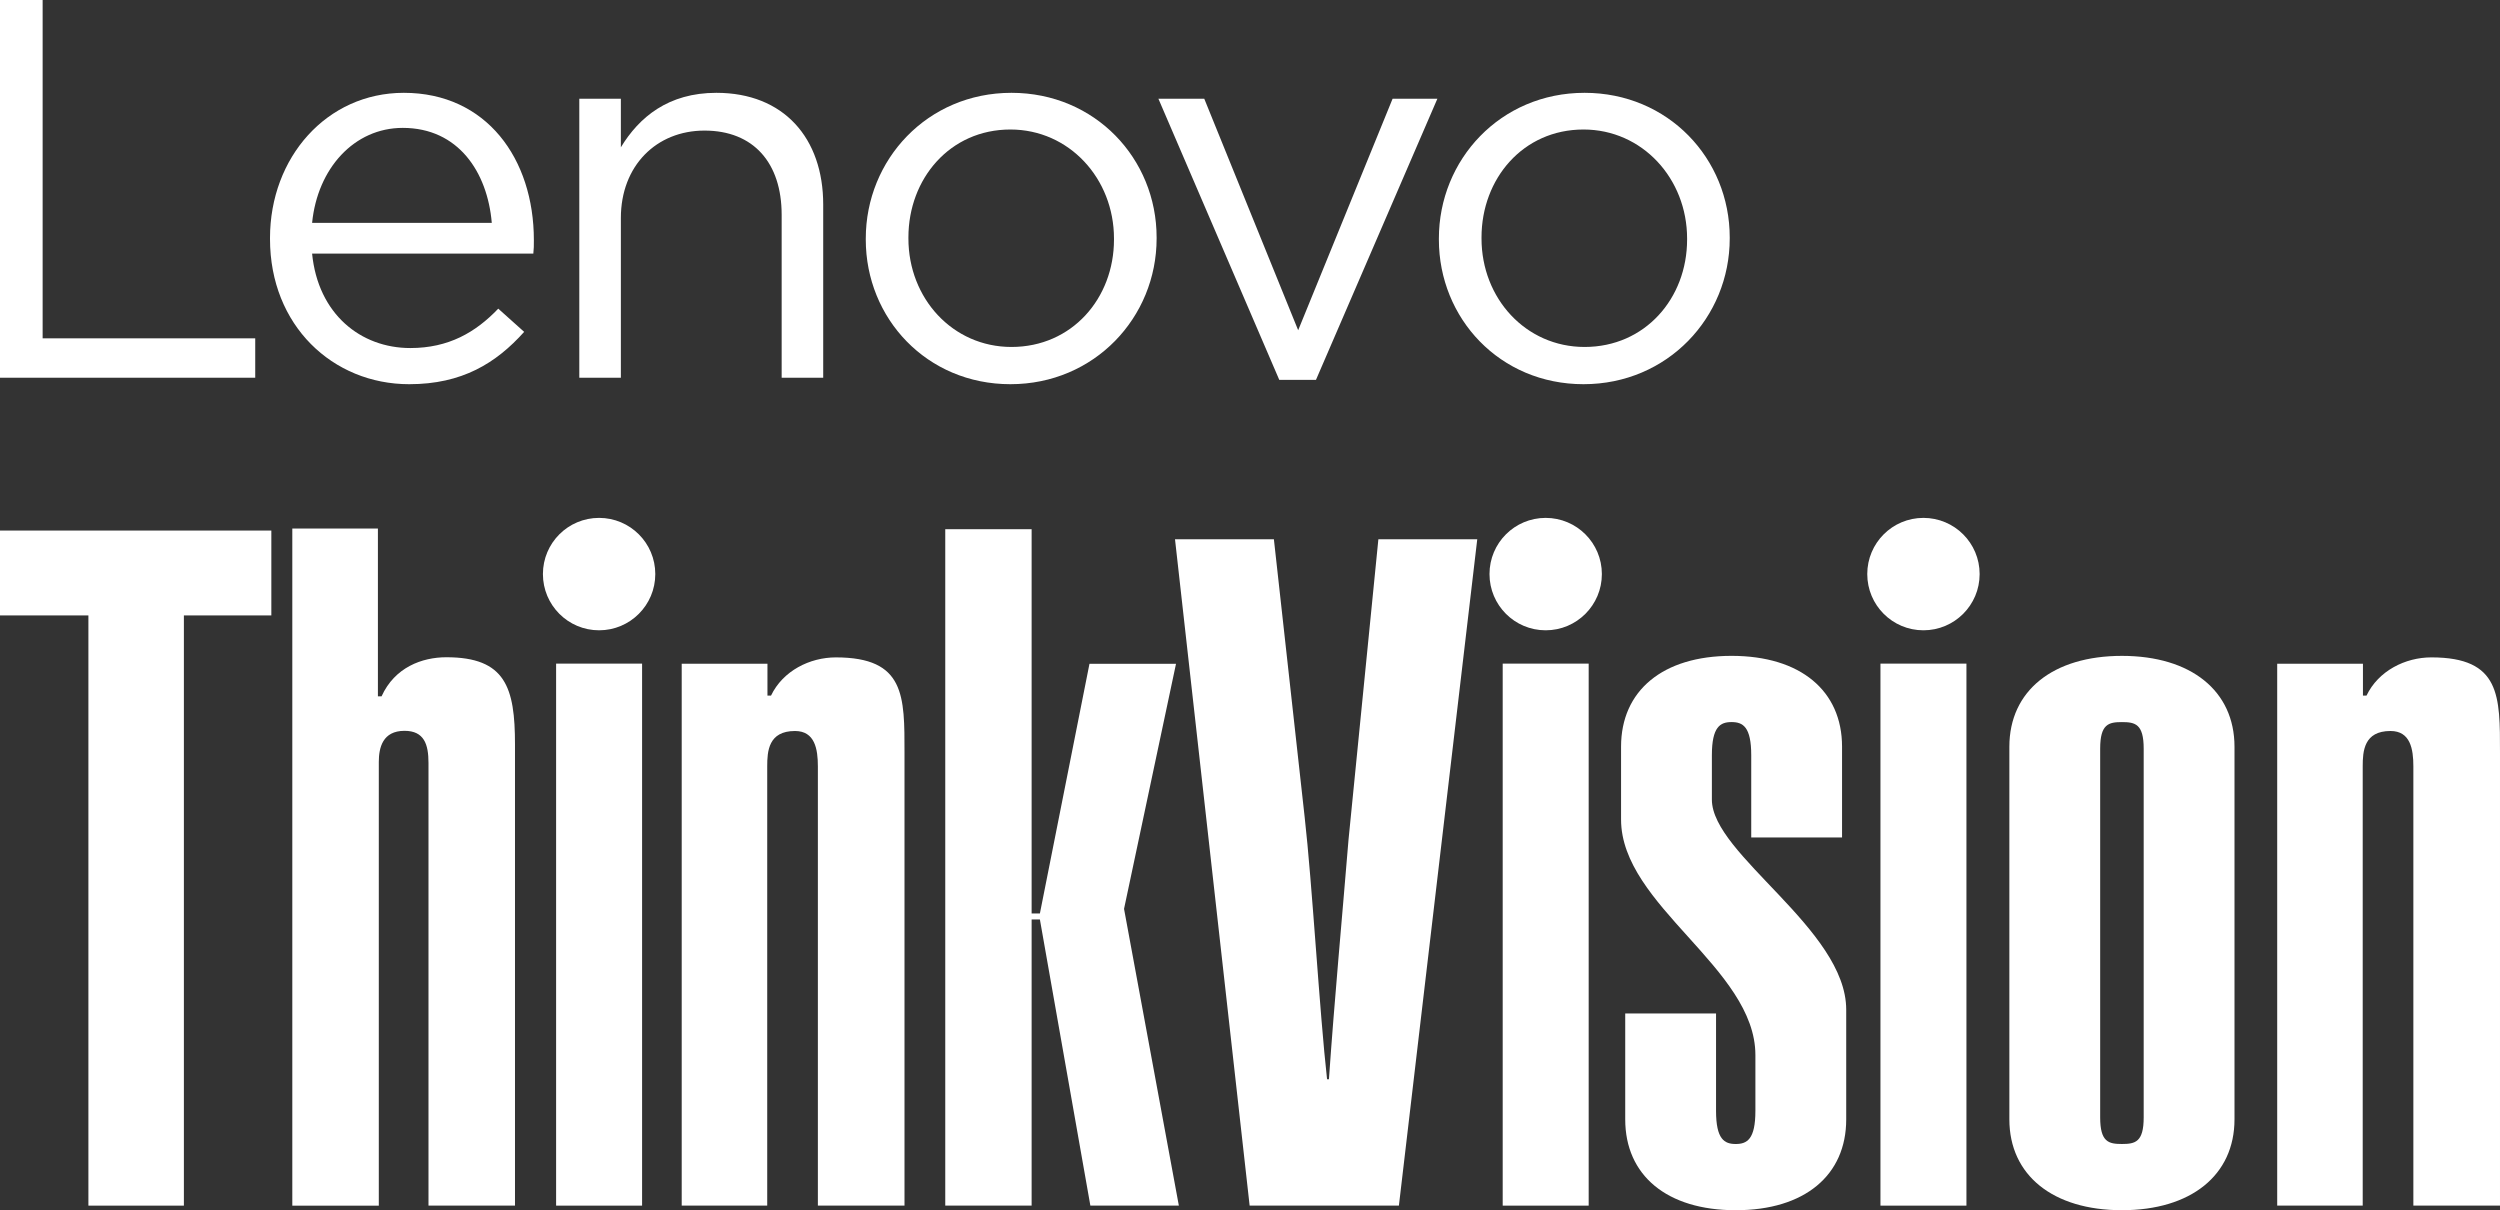 <?xml version="1.0" encoding="UTF-8"?><svg id="Layer_1" xmlns="http://www.w3.org/2000/svg" viewBox="0 0 737.985 357.251"><rect x="0" y="0" width="737.985" height="357.251" fill="#333333" stroke="none"/><defs><style>.cls-1{fill:#fff;}</style></defs><g><path class="cls-1" d="m376.045,159.196l9.088,82.05c2.203,19.339,4.406,57.739,6.609,77.353h.551c1.653-23.759,3.856-47.241,5.783-70.723l8.812-88.68h29.19l-23.131,196.699h-44.06l-22.03-196.699h29.19Z"/><polygon class="cls-1" points="80.099 156.616 80.099 181.67 54.281 181.67 54.281 355.895 26.097 355.895 26.097 181.67 0 181.67 0 156.616 80.099 156.616 80.099 156.616"/><path class="cls-1" d="m111.557,205.555h1.078c3.868-8.558,11.94-11.539,19.125-11.539,17.478,0,20.262,8.906,20.262,25.744v136.135h-25.535v-130.701c0-5.448-1.265-9.459-7.075-9.459-6.457,0-7.591,4.957-7.591,9.199v130.961h-25.533v-199.873h25.268v49.533h0Z"/><path class="cls-1" d="m193.437,169.461c0,9.167-7.416,16.599-16.591,16.599s-16.58-7.432-16.58-16.599,7.416-16.584,16.58-16.584,16.591,7.42,16.591,16.584h0Z"/><polygon class="cls-1" points="164.161 355.895 164.161 195.897 189.541 195.897 189.541 355.895 164.161 355.895 164.161 355.895"/><path class="cls-1" d="m472.862,169.461c0,9.167-7.416,16.599-16.591,16.599s-16.58-7.432-16.58-16.599,7.416-16.584,16.58-16.584,16.591,7.42,16.591,16.584h0Z"/><polygon class="cls-1" points="443.587 355.895 443.587 195.897 468.966 195.897 468.966 355.895 443.587 355.895 443.587 355.895"/><path class="cls-1" d="m584.376,169.461c0,9.167-7.416,16.599-16.591,16.599s-16.58-7.432-16.58-16.599,7.416-16.584,16.58-16.584,16.591,7.42,16.591,16.584h0Z"/><polygon class="cls-1" points="555.1 355.895 555.1 195.897 580.48 195.897 580.48 355.895 555.1 355.895 555.1 355.895"/><path class="cls-1" d="m201.237,195.932h25.311v9.413h1.05c3.499-7.324,11.445-11.286,19.145-11.286,20.484,0,20.261,11.415,20.261,28.248v133.587h-25.573v-129.654c0-5.105-.872-10.45-6.75-10.45-7.854,0-8.202,5.965-8.202,10.45v129.654h-25.242v-159.962h0Z"/><polygon class="cls-1" points="279.034 355.895 279.034 156.218 304.53 156.218 304.53 269.656 306.969 269.656 321.605 195.958 347.151 195.958 331.81 268.292 347.99 355.895 321.869 355.895 306.969 271.418 304.53 271.418 304.53 355.895 279.034 355.895 279.034 355.895"/><path class="cls-1" d="m672.217,195.929h25.311v9.413h1.05c3.499-7.324,11.445-11.286,19.145-11.286,20.484,0,20.261,11.415,20.261,28.248v133.587h-25.573v-129.654c0-5.105-.872-10.45-6.75-10.45-7.854,0-8.202,5.965-8.202,10.45v129.654h-25.242v-159.962h0Z"/><path class="cls-1" d="m659.61,330.436c0,16.476-12.845,26.808-33.228,26.808s-33.23-10.332-33.23-26.808v-110.018c0-16.474,12.845-26.808,33.23-26.808s33.228,10.333,33.228,26.808v110.018Zm-26.806-109.46c0-7.259-2.514-7.818-6.423-7.818s-6.423.558-6.423,7.818v108.902c0,7.259,2.512,7.82,6.423,7.82s6.423-.56,6.423-7.82v-108.902Z"/><path class="cls-1" d="m506.566,299.166v28.762c0,8.377,2.457,9.774,5.809,9.774s5.808-1.396,5.808-9.774v-16.477c0-25.692-39.655-44.123-39.655-69.536v-21.503c0-16.477,12.231-26.809,32.618-26.809s32.617,10.332,32.617,26.809v26.807h-26.809v-24.293c0-8.378-2.457-9.775-5.808-9.775s-5.809,1.396-5.809,9.775v13.125c0,16.197,39.655,38.259,39.655,61.997v32.394c0,16.476-12.231,26.809-32.617,26.809s-32.618-10.333-32.618-26.809v-31.275h26.809Z"/></g><g><path class="cls-1" d="m0,0h12.584v99.875h62.759v11.627H0V0Z"/><path class="cls-1" d="m79.705,70.564v-.318c0-23.732,16.724-42.846,39.502-42.846,24.371,0,38.388,19.432,38.388,43.485,0,1.593,0,2.547-.157,3.98h-65.306c1.751,17.842,14.334,27.875,28.99,27.875,11.306,0,19.271-4.619,25.961-11.627l7.647,6.851c-8.283,9.237-18.32,15.449-33.93,15.449-22.618,0-41.095-17.363-41.095-42.849Zm65.466-4.776c-1.272-14.973-9.873-28.036-26.282-28.036-14.334,0-25.165,11.948-26.758,28.036h53.04Z"/><path class="cls-1" d="m171.006,29.15h12.269v14.334c5.415-8.919,14.016-16.085,28.193-16.085,19.907,0,31.537,13.377,31.537,32.969v51.132h-12.266v-48.103c0-15.291-8.28-24.85-22.778-24.85-14.177,0-24.686,10.355-24.686,25.804v47.149h-12.269V29.15Z"/><path class="cls-1" d="m255.574,70.724v-.318c0-23.257,18.16-43.006,43.006-43.006,24.689,0,42.846,19.432,42.846,42.688v.318c0,23.254-18.314,43.006-43.167,43.006-24.686,0-42.685-19.432-42.685-42.688Zm73.268,0v-.318c0-17.681-13.22-32.176-30.583-32.176-17.838,0-30.101,14.495-30.101,31.858v.318c0,17.681,13.059,32.015,30.422,32.015,17.838,0,30.262-14.334,30.262-31.697Z"/><path class="cls-1" d="m341.954,29.15h13.538l27.718,68.335,27.872-68.335h13.22l-35.838,82.987h-10.83l-35.68-82.987Z"/><path class="cls-1" d="m424.749,70.724v-.318c0-23.257,18.156-43.006,43.009-43.006,24.686,0,42.846,19.432,42.846,42.688v.318c0,23.254-18.317,43.006-43.167,43.006-24.689,0-42.688-19.432-42.688-42.688Zm73.271,0v-.318c0-17.681-13.22-32.176-30.583-32.176-17.838,0-30.104,14.495-30.104,31.858v.318c0,17.681,13.062,32.015,30.425,32.015,17.838,0,30.262-14.334,30.262-31.697Z"/></g></svg>